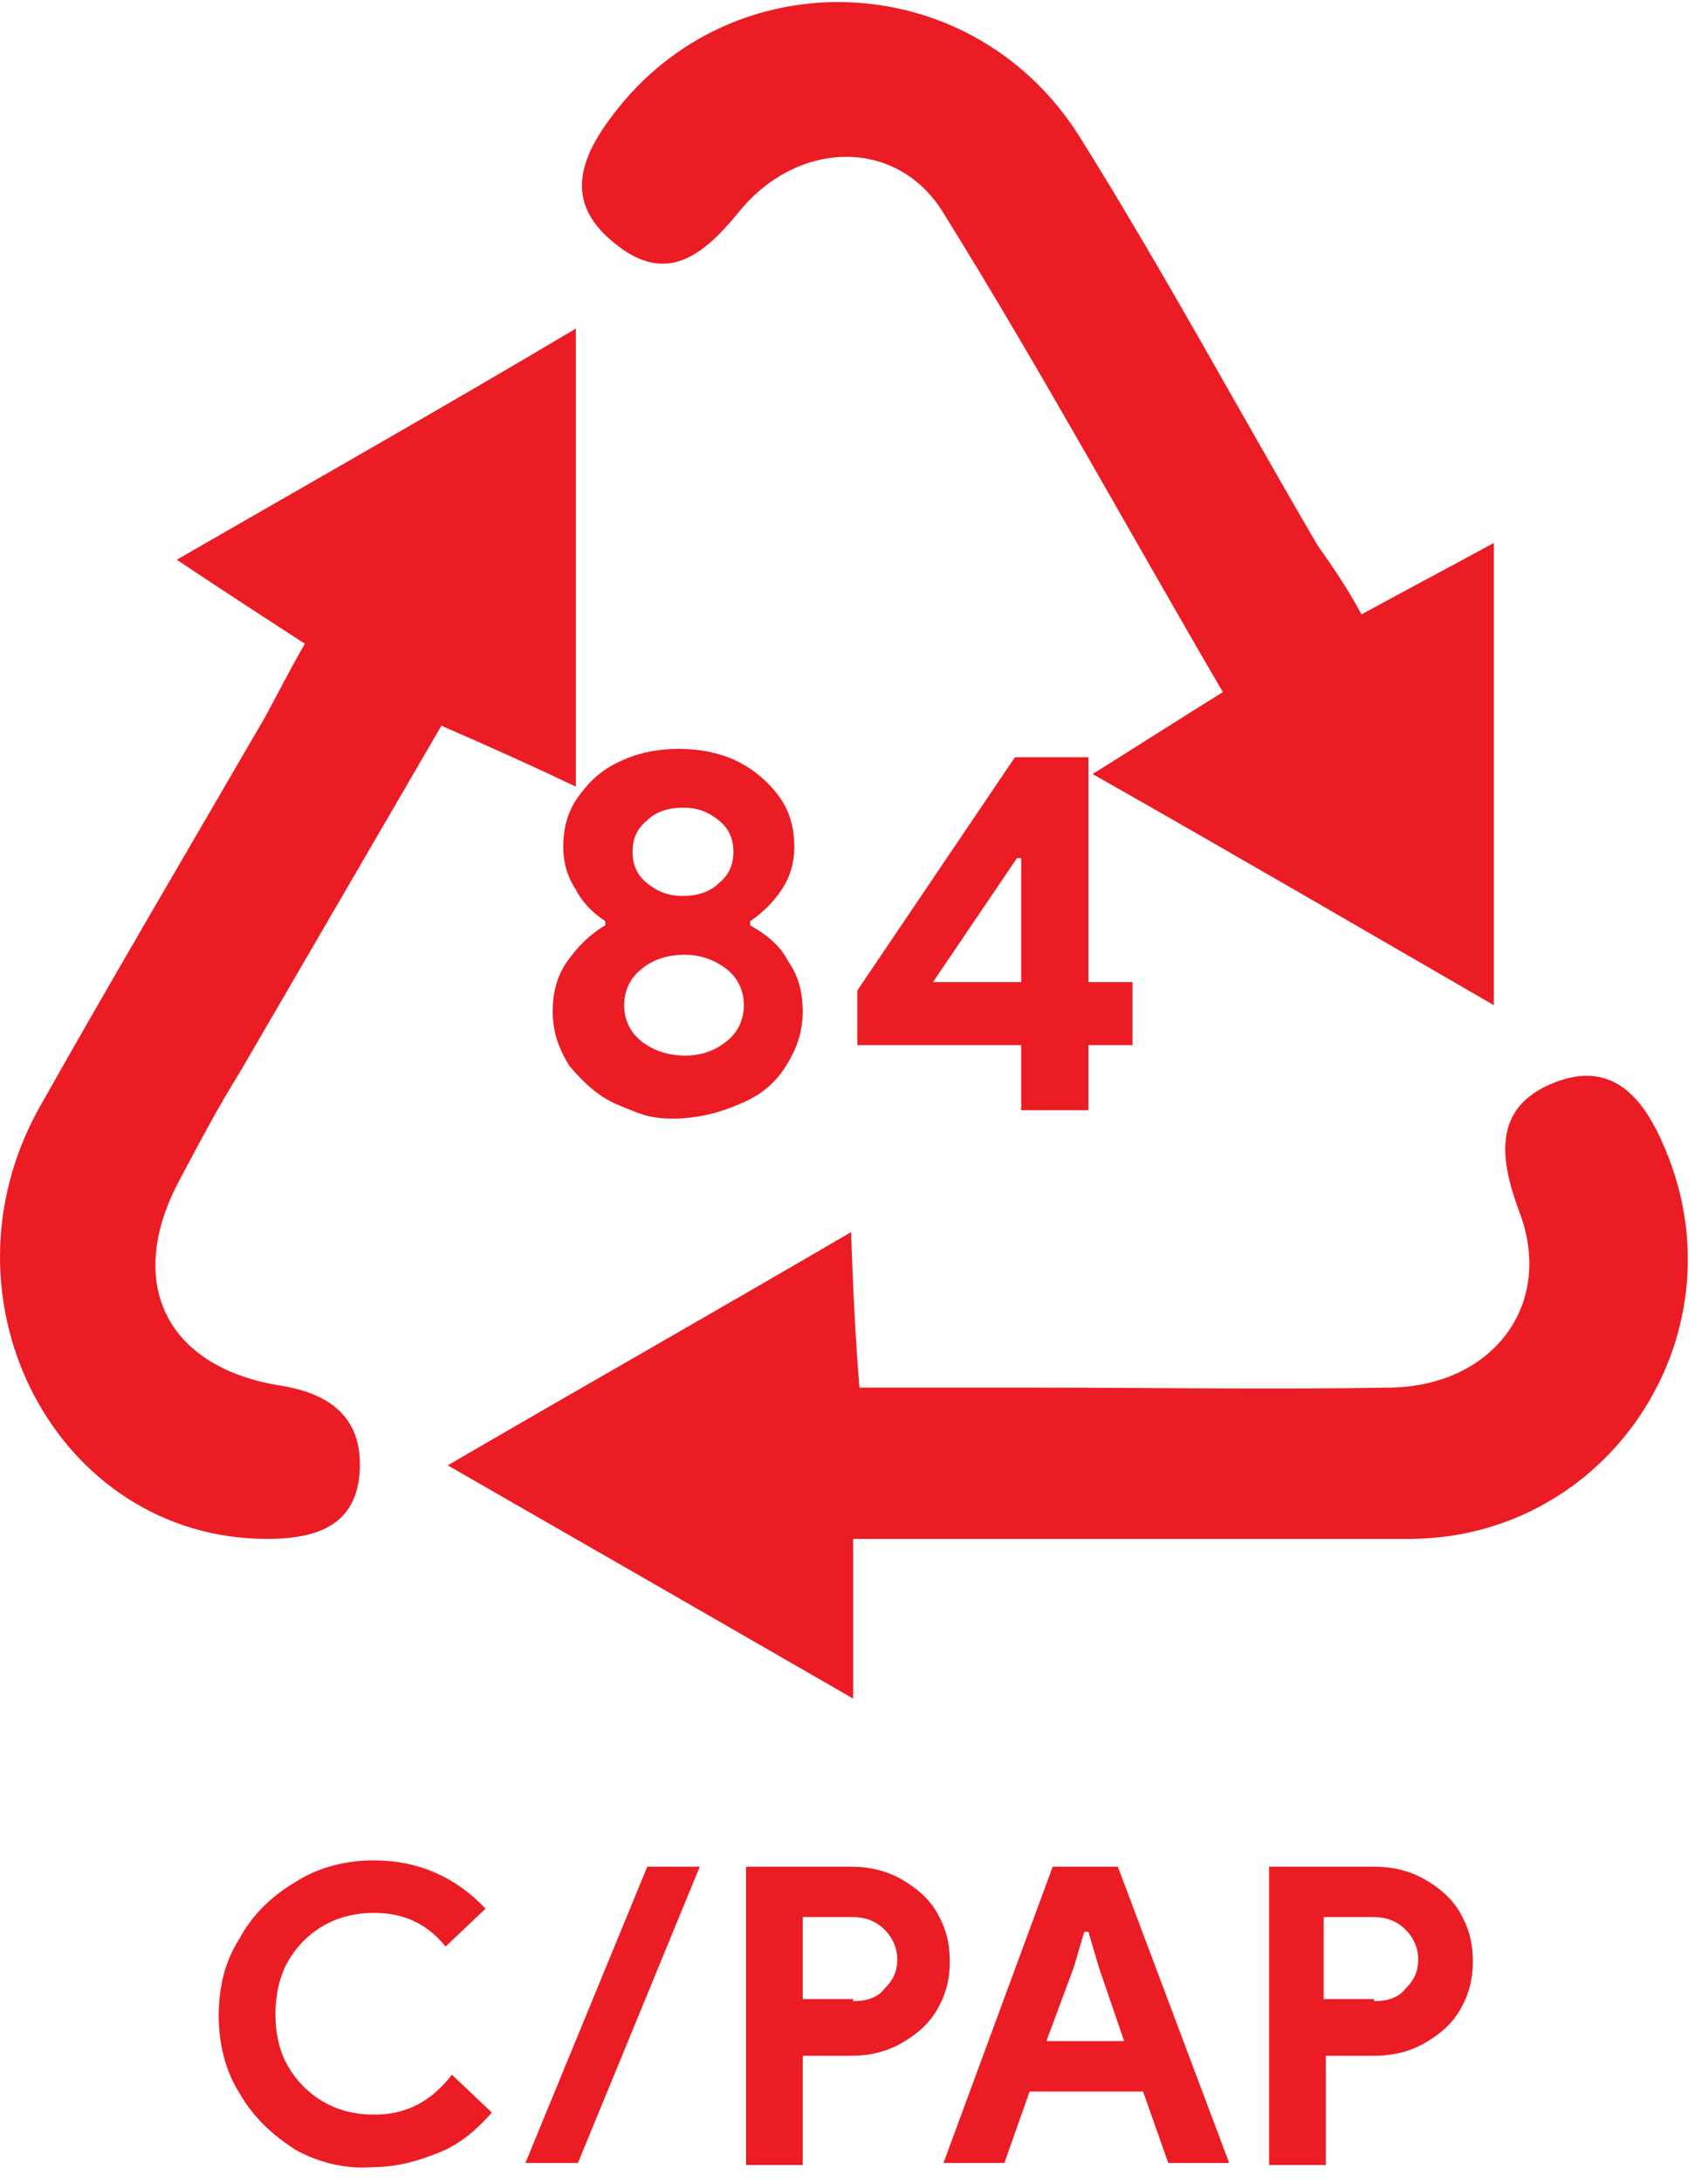 <?xml version="1.0" encoding="UTF-8"?> <svg xmlns="http://www.w3.org/2000/svg" width="83" height="106" viewBox="0 0 83 106" fill="none"> <path d="M29.922 53.633C29.003 53.225 28.288 52.51 27.676 51.795C27.166 50.979 26.859 50.162 26.859 49.141C26.859 48.222 27.064 47.406 27.574 46.691C28.084 45.977 28.697 45.364 29.412 44.956V44.752C28.799 44.343 28.288 43.833 27.982 43.22C27.574 42.608 27.37 41.893 27.37 41.179C27.37 40.26 27.574 39.443 28.084 38.729C28.595 38.014 29.207 37.402 30.126 36.993C30.943 36.585 31.963 36.381 32.984 36.381C34.005 36.381 35.026 36.585 35.843 36.993C36.659 37.402 37.374 38.014 37.884 38.729C38.395 39.443 38.599 40.26 38.599 41.179C38.599 41.893 38.395 42.608 37.986 43.22C37.578 43.833 37.068 44.343 36.455 44.752V44.956C37.17 45.364 37.884 45.875 38.293 46.691C38.803 47.406 39.007 48.222 39.007 49.141C39.007 50.162 38.701 50.979 38.191 51.795C37.68 52.612 36.966 53.225 35.945 53.633C35.026 54.041 33.903 54.347 32.678 54.347C31.453 54.347 30.943 54.041 29.922 53.633ZM35.332 50.57C35.843 50.162 36.149 49.55 36.149 48.835C36.149 48.12 35.843 47.508 35.332 47.1C34.822 46.691 34.107 46.385 33.291 46.385C32.474 46.385 31.759 46.589 31.147 47.1C30.637 47.508 30.33 48.12 30.33 48.835C30.33 49.55 30.637 50.162 31.147 50.57C31.657 50.979 32.372 51.285 33.291 51.285C34.005 51.285 34.72 51.081 35.332 50.57ZM34.924 42.914C35.434 42.506 35.639 41.995 35.639 41.383C35.639 40.77 35.434 40.26 34.924 39.852C34.413 39.443 33.903 39.239 33.188 39.239C32.474 39.239 31.861 39.443 31.453 39.852C30.943 40.26 30.738 40.77 30.738 41.383C30.738 41.995 30.943 42.506 31.453 42.914C31.963 43.322 32.474 43.527 33.188 43.527C33.903 43.527 34.516 43.322 34.924 42.914Z" fill="#EC1C24"></path> <path d="M49.625 50.775H41.662V48.121L49.318 36.79H52.891V47.713H55.035V50.775H52.891V53.94H49.625V50.775ZM49.625 47.713V41.69H49.42L45.337 47.713H49.625Z" fill="#EC1C24"></path> <path d="M14.406 104.47C13.283 103.756 12.364 102.939 11.65 101.714C10.935 100.591 10.629 99.264 10.629 97.937C10.629 96.508 10.935 95.283 11.65 94.16C12.262 93.037 13.181 92.118 14.406 91.404C15.529 90.689 16.856 90.383 18.183 90.383C20.327 90.383 22.164 91.2 23.593 92.731L21.654 94.568C20.735 93.445 19.612 92.935 18.183 92.935C17.264 92.935 16.448 93.139 15.733 93.547C15.018 93.956 14.406 94.568 13.998 95.283C13.589 95.997 13.385 96.916 13.385 97.835C13.385 98.856 13.589 99.672 13.998 100.387C14.406 101.102 15.018 101.714 15.733 102.122C16.448 102.531 17.264 102.735 18.183 102.735C19.714 102.735 20.939 102.122 21.96 100.795L23.9 102.633C23.185 103.449 22.369 104.164 21.348 104.572C20.327 104.981 19.306 105.287 18.081 105.287C16.856 105.389 15.529 105.083 14.406 104.47Z" fill="#EC1C24"></path> <path d="M31.454 90.689H34.006L28.085 105.082H25.533L31.454 90.689Z" fill="#EC1C24"></path> <path d="M36.252 90.689H41.356C42.275 90.689 43.092 90.893 43.806 91.301C44.521 91.709 45.133 92.22 45.541 92.934C45.95 93.649 46.154 94.364 46.154 95.282C46.154 96.201 45.95 96.916 45.541 97.63C45.133 98.345 44.521 98.855 43.806 99.263C43.092 99.672 42.275 99.876 41.356 99.876H39.008V105.184H36.252V90.689ZM41.458 97.222C42.173 97.222 42.683 97.018 42.989 96.609C43.398 96.201 43.602 95.793 43.602 95.18C43.602 94.67 43.398 94.159 42.989 93.751C42.581 93.343 42.071 93.138 41.458 93.138H39.008V97.12H41.458V97.222Z" fill="#EC1C24"></path> <path d="M51.156 90.689H54.321L59.731 105.082H56.771L55.545 101.611H50.033L48.808 105.082H45.848L51.156 90.689ZM54.627 99.161L53.402 95.588L52.891 93.853H52.687L52.177 95.588L50.85 99.161H54.627Z" fill="#EC1C24"></path> <path d="M61.67 90.689H66.774C67.693 90.689 68.51 90.893 69.224 91.301C69.939 91.709 70.551 92.22 70.96 92.934C71.368 93.649 71.572 94.364 71.572 95.282C71.572 96.201 71.368 96.916 70.96 97.63C70.551 98.345 69.939 98.855 69.224 99.263C68.51 99.672 67.693 99.876 66.774 99.876H64.426V105.184H61.67V90.689ZM66.774 97.222C67.489 97.222 67.999 97.018 68.305 96.609C68.714 96.201 68.918 95.793 68.918 95.18C68.918 94.67 68.714 94.159 68.305 93.751C67.897 93.343 67.387 93.138 66.774 93.138H64.324V97.12H66.774V97.222Z" fill="#EC1C24"></path> <path d="M14.815 31.276C12.773 29.949 11.038 28.826 8.588 27.193C15.325 23.314 21.45 19.843 27.984 15.964C27.984 23.722 27.984 30.664 27.984 38.218C25.84 37.197 23.798 36.278 21.45 35.258C18.184 40.872 14.917 46.487 11.65 52.101C10.63 53.735 9.711 55.47 8.792 57.205C6.036 62.208 7.975 66.393 13.59 67.312C16.244 67.72 17.673 69.047 17.469 71.599C17.265 74.151 15.325 74.764 12.977 74.764C2.769 74.764 -3.356 63.126 1.953 53.735C5.525 47.406 9.2 41.178 12.875 34.849C13.488 33.726 14.101 32.501 14.815 31.276Z" fill="#EC1C24"></path> <path d="M66.162 29.848C68.408 28.622 70.347 27.602 72.593 26.377C72.593 33.931 72.593 41.077 72.593 48.835C66.06 45.058 59.935 41.485 53.095 37.606C55.545 36.075 57.281 34.952 59.424 33.624C54.831 25.764 50.543 17.904 45.847 10.35C43.602 6.675 38.804 6.777 35.945 10.248C34.21 12.391 32.372 13.922 29.82 11.779C27.166 9.635 28.391 7.287 30.127 5.143C36.047 -2.105 47.379 -1.492 52.483 6.675C56.566 13.208 60.139 19.843 64.018 26.479C64.733 27.5 65.447 28.52 66.162 29.848Z" fill="#EC1C24"></path> <path d="M41.458 74.764C41.458 77.418 41.458 79.562 41.458 82.522C34.72 78.643 28.698 75.172 21.756 71.191C28.595 67.21 34.72 63.739 41.356 59.86C41.458 62.718 41.56 64.862 41.764 67.414C44.622 67.414 47.379 67.414 50.135 67.414C55.954 67.414 61.772 67.516 67.591 67.414C72.593 67.312 75.554 63.331 73.818 58.839C72.797 56.083 72.593 53.633 75.758 52.51C78.718 51.489 80.147 53.837 81.066 56.185C84.537 65.066 78.106 74.662 68.612 74.764C59.731 74.764 50.952 74.764 41.458 74.764Z" fill="#EC1C24"></path> </svg> 